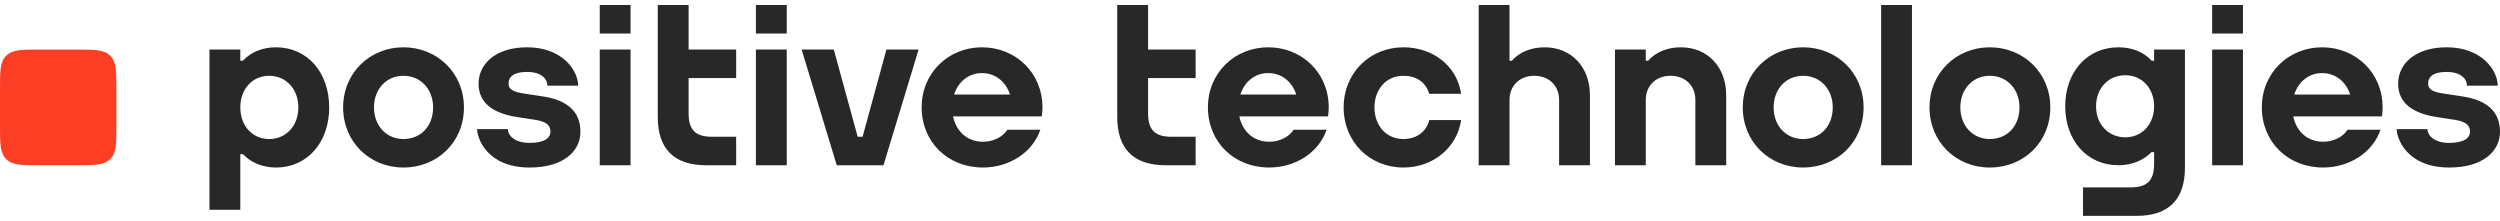 <svg xmlns="http://www.w3.org/2000/svg" width="249" height="22" viewBox="0 0 249 22" fill="none"><path fill-rule="evenodd" clip-rule="evenodd" d="M11.591 8.778C11.591 7.095 11.591 6.16 10.977 5.549C10.362 4.938 9.421 4.938 7.728 4.938H3.864C2.171 4.938 1.229 4.938 0.615 5.549C0 6.16 0 7.095 0 8.778V12.619C0 14.302 0 15.238 0.615 15.849C1.229 16.46 2.171 16.46 3.864 16.46H7.728C9.421 16.46 10.362 16.46 10.977 15.849C11.591 15.238 11.591 14.302 11.591 12.619V8.778Z" fill="#FC3E24"></path><path fill-rule="evenodd" clip-rule="evenodd" d="M57.811 13.134C57.811 15.032 56.149 16.685 52.763 16.685C48.444 16.685 47.519 13.699 47.519 12.86H50.587C50.587 13.473 51.237 14.232 52.763 14.232C54.288 14.232 54.825 13.693 54.825 13.134C54.825 12.576 54.57 12.135 53.297 11.932L51.463 11.653C49.077 11.269 47.665 10.246 47.665 8.326C47.665 6.405 49.321 4.711 52.503 4.711C56.041 4.711 57.584 7.048 57.584 8.535H54.517C54.517 7.774 53.81 7.163 52.503 7.163C51.196 7.163 50.651 7.625 50.651 8.326C50.651 8.868 51.077 9.152 52.146 9.31L54.077 9.604C56.464 9.965 57.811 11.079 57.811 13.134ZM68.585 4.937H73.322V7.774H68.585V11.296C68.585 12.973 69.308 13.622 70.922 13.622H73.322V16.459H70.342C67.073 16.459 65.514 14.77 65.514 11.657V0.5H68.585V4.937ZM26.809 13.848C25.135 13.848 23.935 12.523 23.935 10.698C23.935 8.873 25.135 7.548 26.809 7.548C28.494 7.548 29.717 8.873 29.717 10.698C29.717 12.523 28.494 13.848 26.809 13.848ZM27.477 4.711C26.166 4.711 24.969 5.189 24.201 6.045L24.2 6.046H23.935V4.937H20.864V20.895H23.935V15.351H24.201C24.912 16.122 26.066 16.685 27.477 16.685C30.634 16.685 32.788 14.161 32.788 10.698C32.788 7.235 30.634 4.711 27.477 4.711ZM97.803 7.279C99.132 7.279 100.179 8.126 100.596 9.414H95.03C95.444 8.126 96.483 7.279 97.803 7.279ZM97.803 4.711C94.485 4.711 91.797 7.235 91.797 10.698C91.797 14.14 94.396 16.685 97.9 16.685C100.5 16.685 102.836 15.212 103.618 12.922H100.337C99.843 13.684 98.89 14.117 97.9 14.117C96.345 14.117 95.239 13.097 94.927 11.595H103.768L103.762 11.585C103.802 11.296 103.829 11.002 103.829 10.698C103.829 7.235 101.142 4.711 97.803 4.711ZM75.288 16.459H78.359V4.937H75.288V16.459ZM75.288 3.337H78.359V0.5H75.288V3.337ZM59.734 16.459H62.804V4.937H59.734V16.459ZM59.734 3.337H62.804V0.5H59.734V3.337ZM40.182 13.847C38.482 13.847 37.248 12.523 37.248 10.698C37.248 8.873 38.482 7.548 40.182 7.548C41.895 7.548 43.138 8.873 43.138 10.698C43.138 12.552 41.923 13.847 40.182 13.847ZM40.182 4.711C36.865 4.711 34.177 7.235 34.177 10.698C34.177 14.14 36.823 16.685 40.182 16.685C43.563 16.685 46.209 14.161 46.209 10.698C46.209 7.235 43.521 4.711 40.182 4.711ZM88.288 4.937H91.492L87.995 16.459H83.341L79.844 4.937H83.048L85.425 13.622H85.912L88.288 4.937ZM249 13.134C249 15.032 247.338 16.685 243.952 16.685C239.633 16.685 238.708 13.699 238.708 12.86H241.775C241.775 13.473 242.426 14.232 243.952 14.232C245.477 14.232 246.014 13.693 246.014 13.134C246.014 12.576 245.759 12.135 244.486 11.932L242.652 11.653C240.266 11.269 238.854 10.246 238.854 8.326C238.854 6.405 240.51 4.711 243.692 4.711C247.23 4.711 248.773 7.048 248.773 8.535H245.705C245.705 7.774 244.999 7.163 243.692 7.163C242.384 7.163 241.84 7.625 241.84 8.326C241.84 8.868 242.266 9.152 243.335 9.31L245.266 9.604C247.653 9.965 249 11.079 249 13.134ZM208.767 10.585C208.767 8.794 209.99 7.494 211.676 7.494C213.348 7.494 214.548 8.794 214.549 10.584V10.586C214.548 12.376 213.348 13.675 211.676 13.675C209.99 13.675 208.767 12.376 208.767 10.585ZM214.549 6.046H214.306C214.298 6.036 214.286 6.023 214.283 6.02C213.515 5.179 212.318 4.711 211.007 4.711C207.85 4.711 205.697 7.187 205.697 10.585C205.697 13.982 207.85 16.459 211.007 16.459C212.418 16.459 213.572 15.906 214.283 15.15H214.549V16.337C214.549 18.014 213.825 18.663 212.211 18.663H207.468V21.5H212.792C216.06 21.5 217.62 19.811 217.62 16.698V4.937H214.549V6.046ZM171.93 9.492V16.459H168.859V9.954C168.859 8.523 167.839 7.548 166.389 7.548C164.94 7.548 163.92 8.523 163.92 9.954V16.459H160.849V4.937H163.92V6.046H164.151C164.93 5.174 166.091 4.711 167.418 4.711C170.074 4.711 171.93 6.669 171.93 9.492ZM187.361 16.459H190.432V0.5H187.361V16.459ZM231.284 7.279C232.613 7.279 233.659 8.126 234.076 9.414H228.51C228.925 8.126 229.964 7.279 231.284 7.279ZM231.284 4.711C227.966 4.711 225.278 7.235 225.278 10.698C225.278 14.14 227.877 16.685 231.381 16.685C233.981 16.685 236.316 15.212 237.099 12.922H233.818C233.324 13.684 232.371 14.117 231.381 14.117C229.826 14.117 228.72 13.097 228.407 11.595H237.249L237.243 11.585C237.282 11.296 237.31 11.002 237.31 10.698C237.31 7.235 234.622 4.711 231.284 4.711ZM220.329 16.459H223.399V4.937H220.329V16.459ZM220.329 3.337H223.399V0.5H220.329V3.337ZM198.185 13.847C196.484 13.847 195.25 12.523 195.25 10.698C195.25 8.873 196.484 7.548 198.185 7.548C199.897 7.548 201.14 8.873 201.14 10.698C201.14 12.552 199.925 13.847 198.185 13.847ZM198.185 4.711C194.867 4.711 192.179 7.235 192.179 10.698C192.179 14.14 194.825 16.685 198.185 16.685C201.566 16.685 204.211 14.161 204.211 10.698C204.211 7.235 201.523 4.711 198.185 4.711ZM179.587 13.847C177.887 13.847 176.653 12.523 176.653 10.698C176.653 8.873 177.887 7.548 179.587 7.548C181.299 7.548 182.542 8.873 182.542 10.698C182.542 12.552 181.327 13.847 179.587 13.847ZM179.587 4.711C176.269 4.711 173.581 7.235 173.581 10.698C173.581 14.14 176.227 16.685 179.587 16.685C182.968 16.685 185.613 14.161 185.613 10.698C185.613 7.235 182.926 4.711 179.587 4.711ZM114.349 4.937H119.086V7.774H114.349V11.296C114.349 12.973 115.073 13.622 116.686 13.622H119.086V16.459H116.106C112.838 16.459 111.278 14.77 111.278 11.657V0.5H114.349V4.937ZM142.361 11.958H145.529C145.124 14.72 142.721 16.685 139.783 16.685C136.424 16.685 133.827 14.14 133.827 10.698C133.827 7.235 136.465 4.711 139.783 4.711C142.684 4.711 145.114 6.527 145.527 9.341H142.351C142.002 8.164 141.05 7.548 139.783 7.548C138.083 7.548 136.897 8.873 136.897 10.698C136.897 12.523 138.083 13.848 139.783 13.848C141.075 13.848 142.068 13.121 142.361 11.958ZM158.358 9.492V16.459H155.287V9.954C155.287 8.523 154.266 7.548 152.817 7.548C151.368 7.548 150.348 8.523 150.348 9.954V16.459H147.276V0.5H150.348V6.046H150.579C151.359 5.174 152.519 4.711 153.846 4.711C156.502 4.711 158.358 6.669 158.358 9.492ZM126.315 7.279C127.644 7.279 128.69 8.126 129.107 9.414H123.542C123.956 8.126 124.995 7.279 126.315 7.279ZM126.315 4.711C122.997 4.711 120.309 7.235 120.309 10.698C120.309 14.14 122.908 16.685 126.412 16.685C129.012 16.685 131.347 15.212 132.13 12.922H128.849C128.355 13.684 127.402 14.117 126.412 14.117C124.857 14.117 123.751 13.097 123.438 11.595H132.28L132.274 11.585C132.313 11.296 132.341 11.002 132.341 10.698C132.341 7.235 129.653 4.711 126.315 4.711Z" fill="#282828"></path></svg>